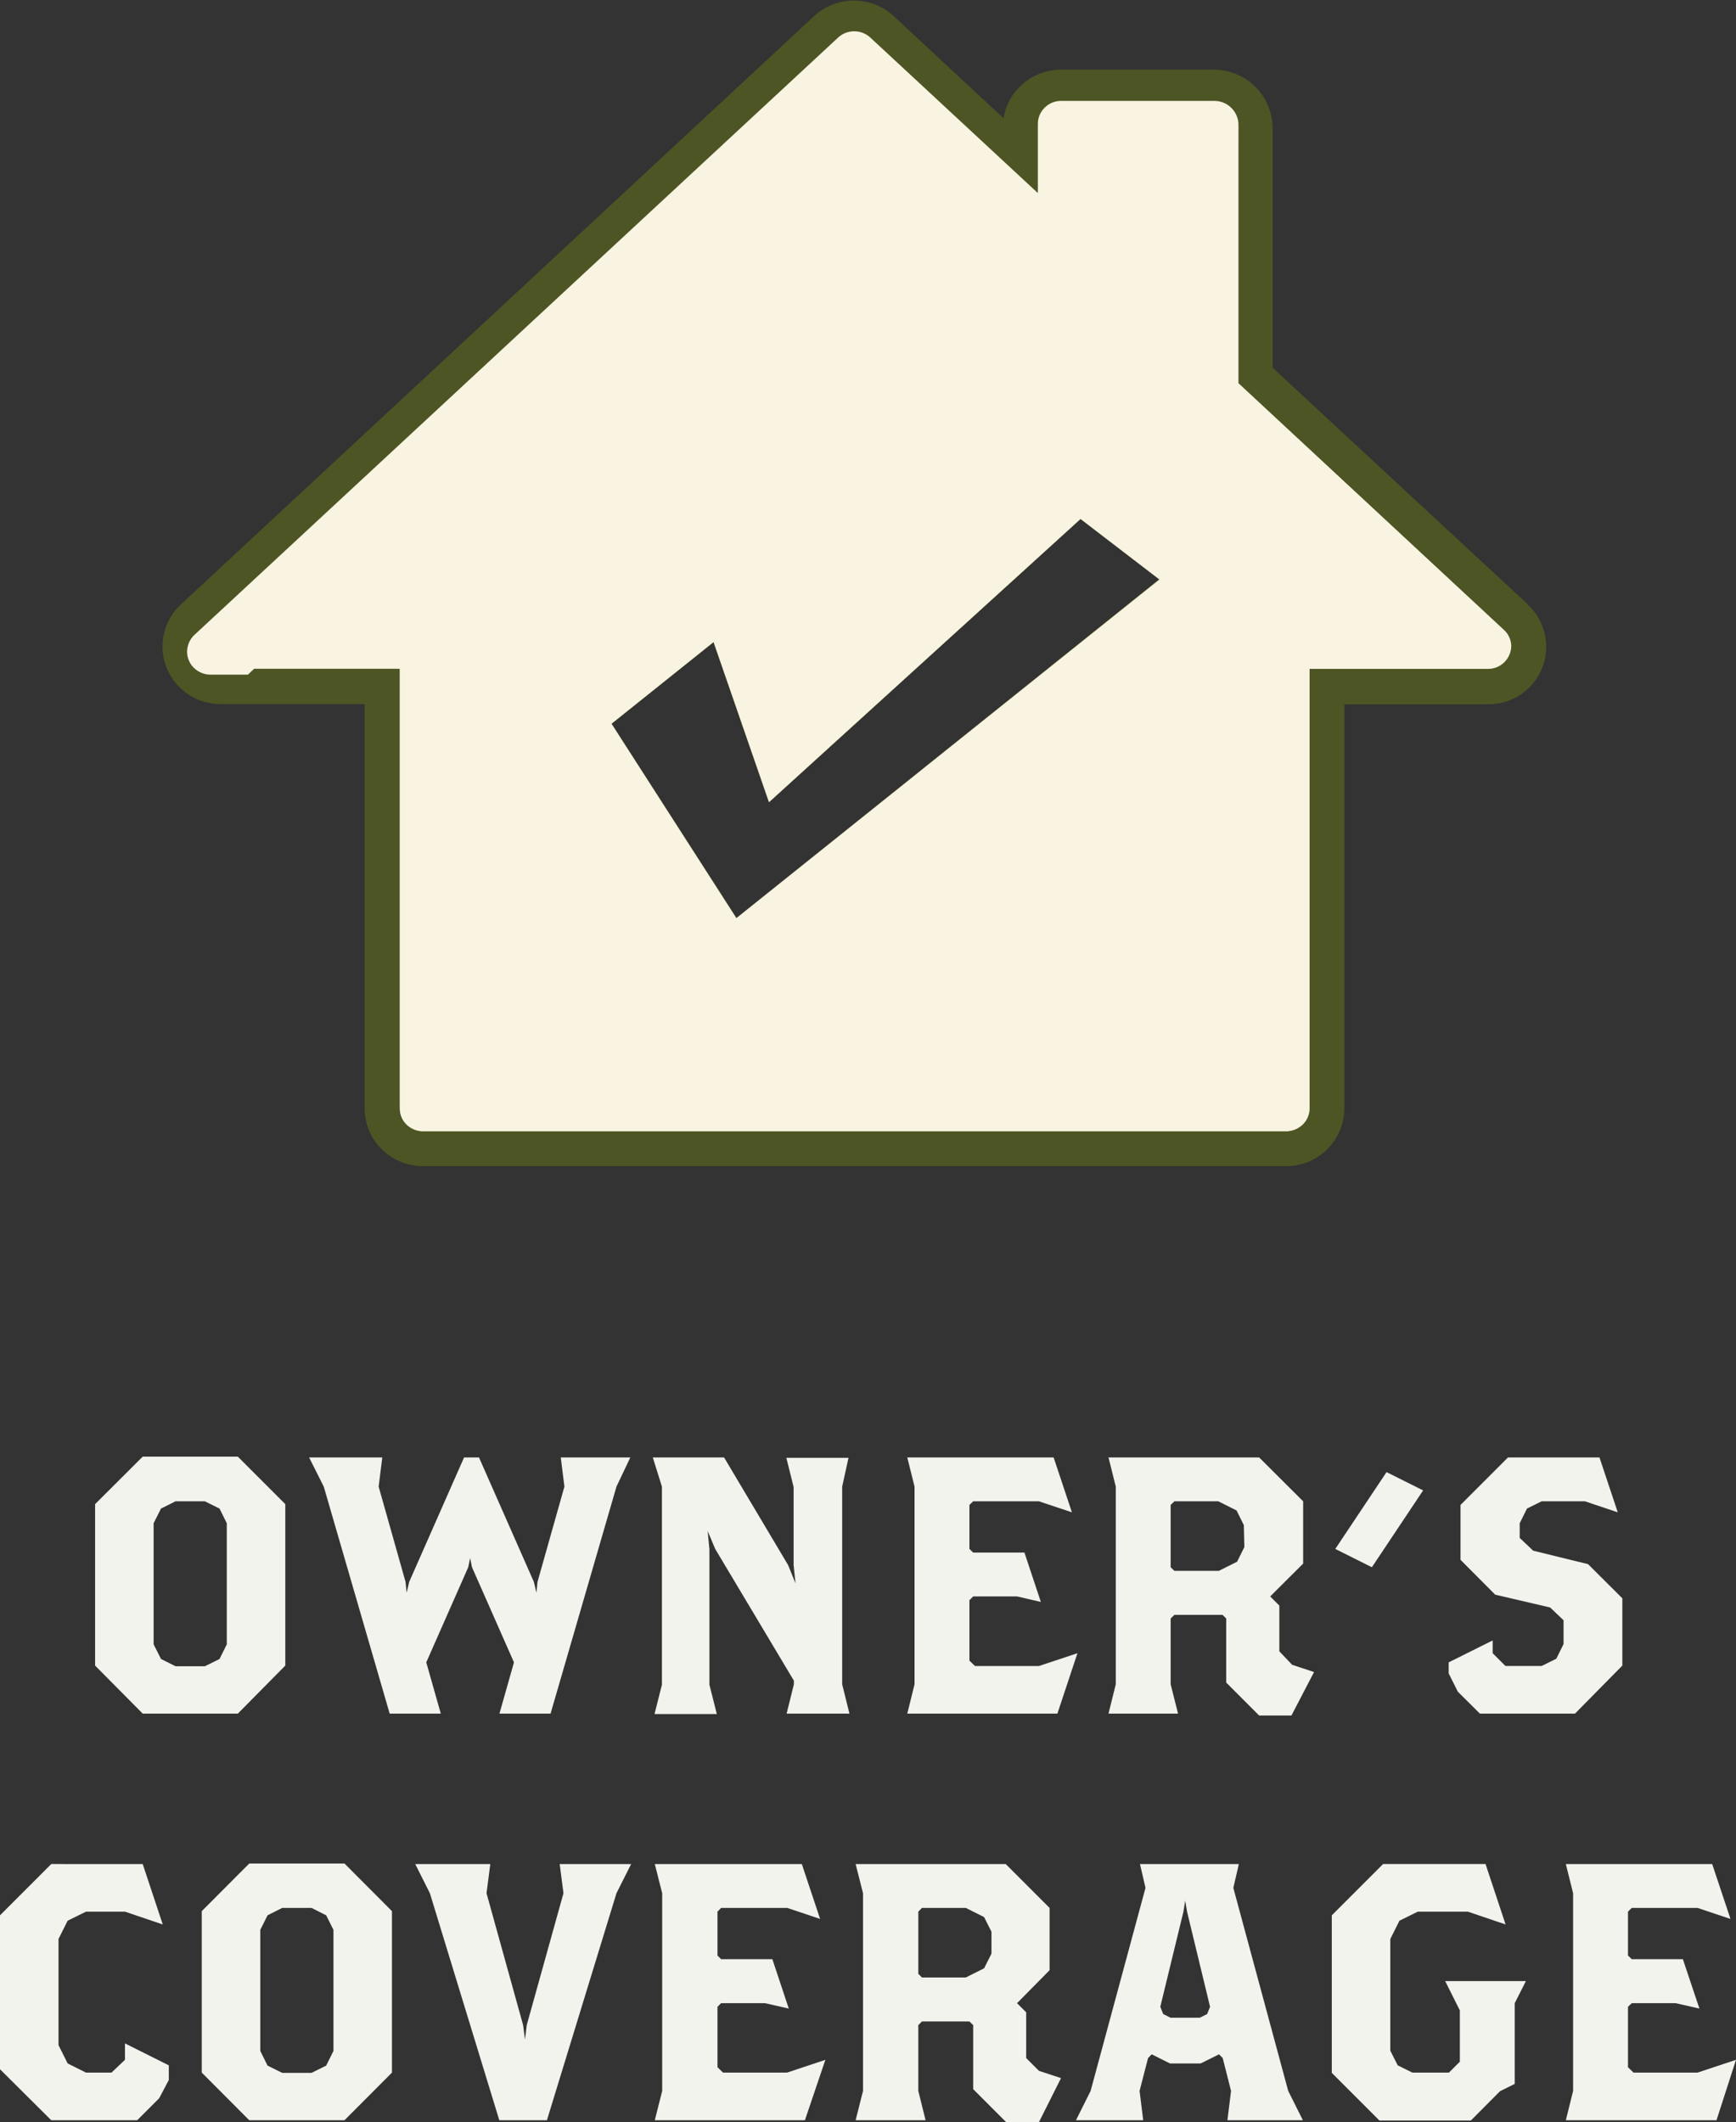 <svg id="Layer_1" data-name="Layer 1" xmlns="http://www.w3.org/2000/svg" viewBox="0 0 129.06 157.72"><rect x="0" y="0" width="129.06" height="157.72" fill="#333333" stroke="none"/><defs><style>.cls-1{fill:#8bb45a;}.cls-2{fill:#70984a;}.cls-3{fill:#4d5525;}.cls-4{fill:#727a35;}.cls-5{fill:#f9f3e1;}.cls-6{fill:#f2f3ed;}</style></defs><title>icon-owners-coverage</title><path class="cls-1" d="M443.17,274l-19.71-18.31v-19a1.79,1.79,0,0,0-1.77-1.7h-11.4a1.71,1.71,0,0,0-1.74,1.69v5.16l-12.45-11.58a1.79,1.79,0,0,0-2.39,0L346.62,274a1.67,1.67,0,0,0-.54,1.18,1.71,1.71,0,0,0,.47,1.23,1.74,1.74,0,0,0,1.27.53h13.29l0,32.67a1.68,1.68,0,0,0,.5,1.2,1.81,1.81,0,0,0,1.25.51H427a1.81,1.81,0,0,0,1.25-.51,1.68,1.68,0,0,0,.5-1.2l0-32.66H442a1.72,1.72,0,0,0,1.74-1.69A1.66,1.66,0,0,0,443.17,274Zm-57,21.48L376.85,281l7.59-6.07,4.12,11.9,23.16-21.05,5.87,4.5Z" transform="translate(-331.39 -227.21)"/><path class="cls-2" d="M397.14,233.43a1.77,1.77,0,0,1,2.39,0L412,245v-5.15a1.67,1.67,0,0,1,.5-1.19,1.71,1.71,0,0,1,1.24-.51h9.73v-1.73a1.79,1.79,0,0,0-1.77-1.71h-11.4a1.74,1.74,0,0,0-1.24.5,1.7,1.7,0,0,0-.5,1.2v5.15L396.09,230a1.77,1.77,0,0,0-2.39,0L345.84,274.4a1.74,1.74,0,0,0-.54,1.19,1.69,1.69,0,0,0,.47,1.22,1.77,1.77,0,0,0,1.28.54h2.77Z" transform="translate(-331.39 -227.21)"/><path class="cls-2" d="M361.11,276.91h0l0,32.42a1.7,1.7,0,0,0,.5,1.2,1.8,1.8,0,0,0,1.25.5h1.69l0-30.68A3.42,3.42,0,0,0,361.11,276.91Z" transform="translate(-331.39 -227.21)"/><path class="cls-3" d="M444.92,272.08,426,254.54v-17.9a4.37,4.37,0,0,0-4.32-4.25H410.28a4.35,4.35,0,0,0-3.06,1.25A4.21,4.21,0,0,0,406,236l-8.18-7.6a4.37,4.37,0,0,0-5.9,0l-47.08,43.73a4.27,4.27,0,0,0-.19,6.07,4.37,4.37,0,0,0,3.15,1.34h10.7l0,30.09a4.28,4.28,0,0,0,1.27,3,4.37,4.37,0,0,0,3.06,1.25H427a4.35,4.35,0,0,0,3.06-1.25,4.28,4.28,0,0,0,1.27-3l0-30.08H442a4.27,4.27,0,0,0,2.95-7.42ZM442,276.92H428.68l0,32.66a1.68,1.68,0,0,1-.5,1.2,1.81,1.81,0,0,1-1.25.51H362.82a1.81,1.81,0,0,1-1.25-.51,1.68,1.68,0,0,1-.5-1.2l0-32.67H347.82a1.74,1.74,0,0,1-1.27-.53,1.71,1.71,0,0,1-.47-1.23,1.67,1.67,0,0,1,.54-1.18l47.08-43.73a1.79,1.79,0,0,1,2.39,0l12.45,11.58v-5.16a1.71,1.71,0,0,1,1.74-1.69h11.4a1.79,1.79,0,0,1,1.77,1.7v19L443.17,274a1.66,1.66,0,0,1,.54,1.25A1.72,1.72,0,0,1,442,276.92Z" transform="translate(-331.39 -227.21)"/><path class="cls-4" d="M411.72,265.74l5.87,4.5-31.46,25.22L376.85,281l7.59-6.07,4.12,11.9,23.16-21.05m-.16-3.61-1.71,1.56-20,18.21L387.06,274l-1.29-3.72-3.07,2.46-7.59,6.07-1.95,1.56,1.35,2.11,9.28,14.5,1.67,2.6,2.41-1.93,31.46-25.22,2.77-2.22L419.28,268l-5.88-4.49-1.84-1.41Z" transform="translate(-331.39 -227.21)"/><path class="cls-5" d="M443.17,274l-19.71-18.31V238.15h0v-1.74a1.79,1.79,0,0,0-1.77-1.7h-11.4a1.71,1.71,0,0,0-1.24.51,1.66,1.66,0,0,0-.5,1.19v5.15L396.09,230a1.77,1.77,0,0,0-2.39,0L345.84,274.4a1.76,1.76,0,0,0-.54,1.19,1.69,1.69,0,0,0,.47,1.22,1.77,1.77,0,0,0,1.28.54h2.77l.47-.44h10.82l0,32.42h0v.25a1.68,1.68,0,0,0,.5,1.2,1.81,1.81,0,0,0,1.25.51H427a1.81,1.81,0,0,0,1.25-.51,1.68,1.68,0,0,0,.5-1.2l0-32.66H442a1.72,1.72,0,0,0,1.74-1.69A1.66,1.66,0,0,0,443.17,274Zm-43.64-40.55,9,8.37v0l-9.05-8.42Zm-13.4,62L376.85,281l7.59-6.07,4.12,11.9,23.16-21.05,5.87,4.5Z" transform="translate(-331.39 -227.21)"/><path class="cls-6" d="M349.07,354.57H342L338.46,351v-12l3.54-3.53h7.07l3.53,3.53v12Zm-.82-14.15-.54-1.09-1.09-.54h-2.18l-1.08.54-.55,1.09v9l.55,1.09,1.08.54h2.18l1.09-.54.54-1.09Z" transform="translate(-331.39 -227.21)"/><path class="cls-6" d="M377.22,337.7l-4.9,16.87h-3.8l1.08-3.81-3.12-7.07-.14-.68-.14.68-3.12,7.07,1.08,3.81h-3.8l-4.9-16.87-1.09-2.17h5.44l-.27,2.17,2,7.08.08.81.19-.81,4.08-9.25H367l4.08,9.25.19.81.08-.81,2-7.08-.27-2.17h5.17Z" transform="translate(-331.39 -227.21)"/><path class="cls-6" d="M389.87,354.57l.54-2.18v-.27l-5.85-9.79L384,341l.13,1.36v10.06l.55,2.18h-4.63l.55-2.18V337.7l-.68-2.17h5.3l4.76,8,.55,1.36-.14-1.36v-5.8l-.54-2.17h4.62L394,337.7v14.69l.54,2.18Z" transform="translate(-331.39 -227.21)"/><path class="cls-6" d="M410,354.57H398.84l.54-2.18V337.7l-.54-2.17h10.88l1.36,4.08-2.45-.82h-4.89l-.28.27v3.27l.28.27h3.81l1.22,3.67-1.77-.41h-3.26l-.28.28v4.49l.41.4h4.76l2.86-.95Z" transform="translate(-331.39 -227.21)"/><path class="cls-6" d="M427.4,354.71H425l-2.45-2.45V347.5l-.27-.27H418.7l-.28.27v4.89l.55,2.18H413.8l.54-2.18V337.7l-.54-2.17H425l3.27,3.26v4.63l-2.45,2.44.68.68v3.4l.95,1,1.63.54Zm-3.54-14.15-.54-1.09-1.36-.68H418.7l-.28.27v4.63l.28.27H422l1.36-.68.54-1.09Z" transform="translate(-331.39 -227.21)"/><path class="cls-6" d="M433.38,343.69l-2.72-1.36,3.81-5.71,2.72,1.36Z" transform="translate(-331.39 -227.21)"/><path class="cls-6" d="M448.48,354.57h-7.07l-1.64-1.63-.68-1.36v-.82l3.27-1.63v.95l.95.95H446l1.09-.54.54-1.09v-1.77l-1-.95-4.08-.95-2.58-2.59v-4.08l3.53-3.53h6.8l1.36,4.08-2.44-.82H446l-1.09.54-.54,1.09v1.09l1,.95,4.08,1L452,346v5Z" transform="translate(-331.39 -227.21)"/><path class="cls-6" d="M343.22,383.16l-1.63,1.63H335.2L331.39,381V369.56l3.81-3.81H342l1.49,4.49-2.8-.95h-2.91l-1.36.67-.68,1.36v7.89l.68,1.36,1.36.68h1.9l1-.95v-1.22l3.26,1.63v1.09Z" transform="translate(-331.39 -227.21)"/><path class="cls-6" d="M357,384.79h-7.08l-3.53-3.54v-12l3.53-3.54H357l3.53,3.54v12Zm-.82-14.15-.54-1.08-1.09-.55h-2.18l-1.09.55-.54,1.08v9l.54,1.09,1.09.54h2.18l1.09-.54.54-1.09Z" transform="translate(-331.39 -227.21)"/><path class="cls-6" d="M377.22,367.92l-5.17,16.87h-3.54l-5.16-16.87-1.09-2.17h5.58l-.28,2.17,2.72,9.8.14,1.08.13-1.08,2.73-9.8-.28-2.17h5.31Z" transform="translate(-331.39 -227.21)"/><path class="cls-6" d="M391.23,384.79H380.07l.55-2.18V367.92l-.55-2.17H391l1.36,4.08-2.44-.82H385l-.27.28v3.26l.27.27h3.81l1.22,3.67-1.77-.4H385l-.27.27v4.49l.41.4h4.76l2.85-.95Z" transform="translate(-331.39 -227.21)"/><path class="cls-6" d="M408.63,384.93h-2.44l-2.45-2.45v-4.76l-.28-.27h-3.53l-.27.27v4.89l.54,2.18H395l.55-2.18V367.92l-.55-2.17h11.16l3.26,3.26v4.63L407,376.09l.68.68v3.4l.95.95,1.64.54Zm-3.53-14.15-.55-1.09-1.36-.68h-3.26l-.27.28v4.62l.27.27h3.26l1.36-.68.55-1.09Z" transform="translate(-331.39 -227.21)"/><path class="cls-6" d="M422.64,384.79l.27-2.18-.62-2.44-.27-.28-1.37.68h-2.28l-1.36-.68-.27.28-.63,2.44.27,2.18h-5l1.09-2.18,4.08-15.09-.41-1.77h7.35l-.41,1.77,4.08,15.09,1.09,2.18Zm-3-15.5-.14-.82-.13.82-1.72,7.07.22.54.54.27h2.18l.54-.27.22-.54Z" transform="translate(-331.39 -227.21)"/><path class="cls-6" d="M444,376.09v6l-1.09.54-2.17,2.18h-6.8l-3.54-3.54V369.56l3.81-3.81h7.62l1.49,4.49-2.8-.95h-3.73l-1.36.67-.68,1.36v8.3l.55,1.09,1.09.54h2.72l.81-.81v-3.81l-1.09-2.18h6Z" transform="translate(-331.39 -227.21)"/><path class="cls-6" d="M459,384.79H447.8l.54-2.18V367.92l-.54-2.17h10.88l1.36,4.08-2.45-.82H452.7l-.28.28v3.26l.28.27h3.8l1.23,3.67-1.77-.4H452.7l-.28.27v4.49l.41.4h4.76l2.86-.95Z" transform="translate(-331.39 -227.21)"/></svg>
